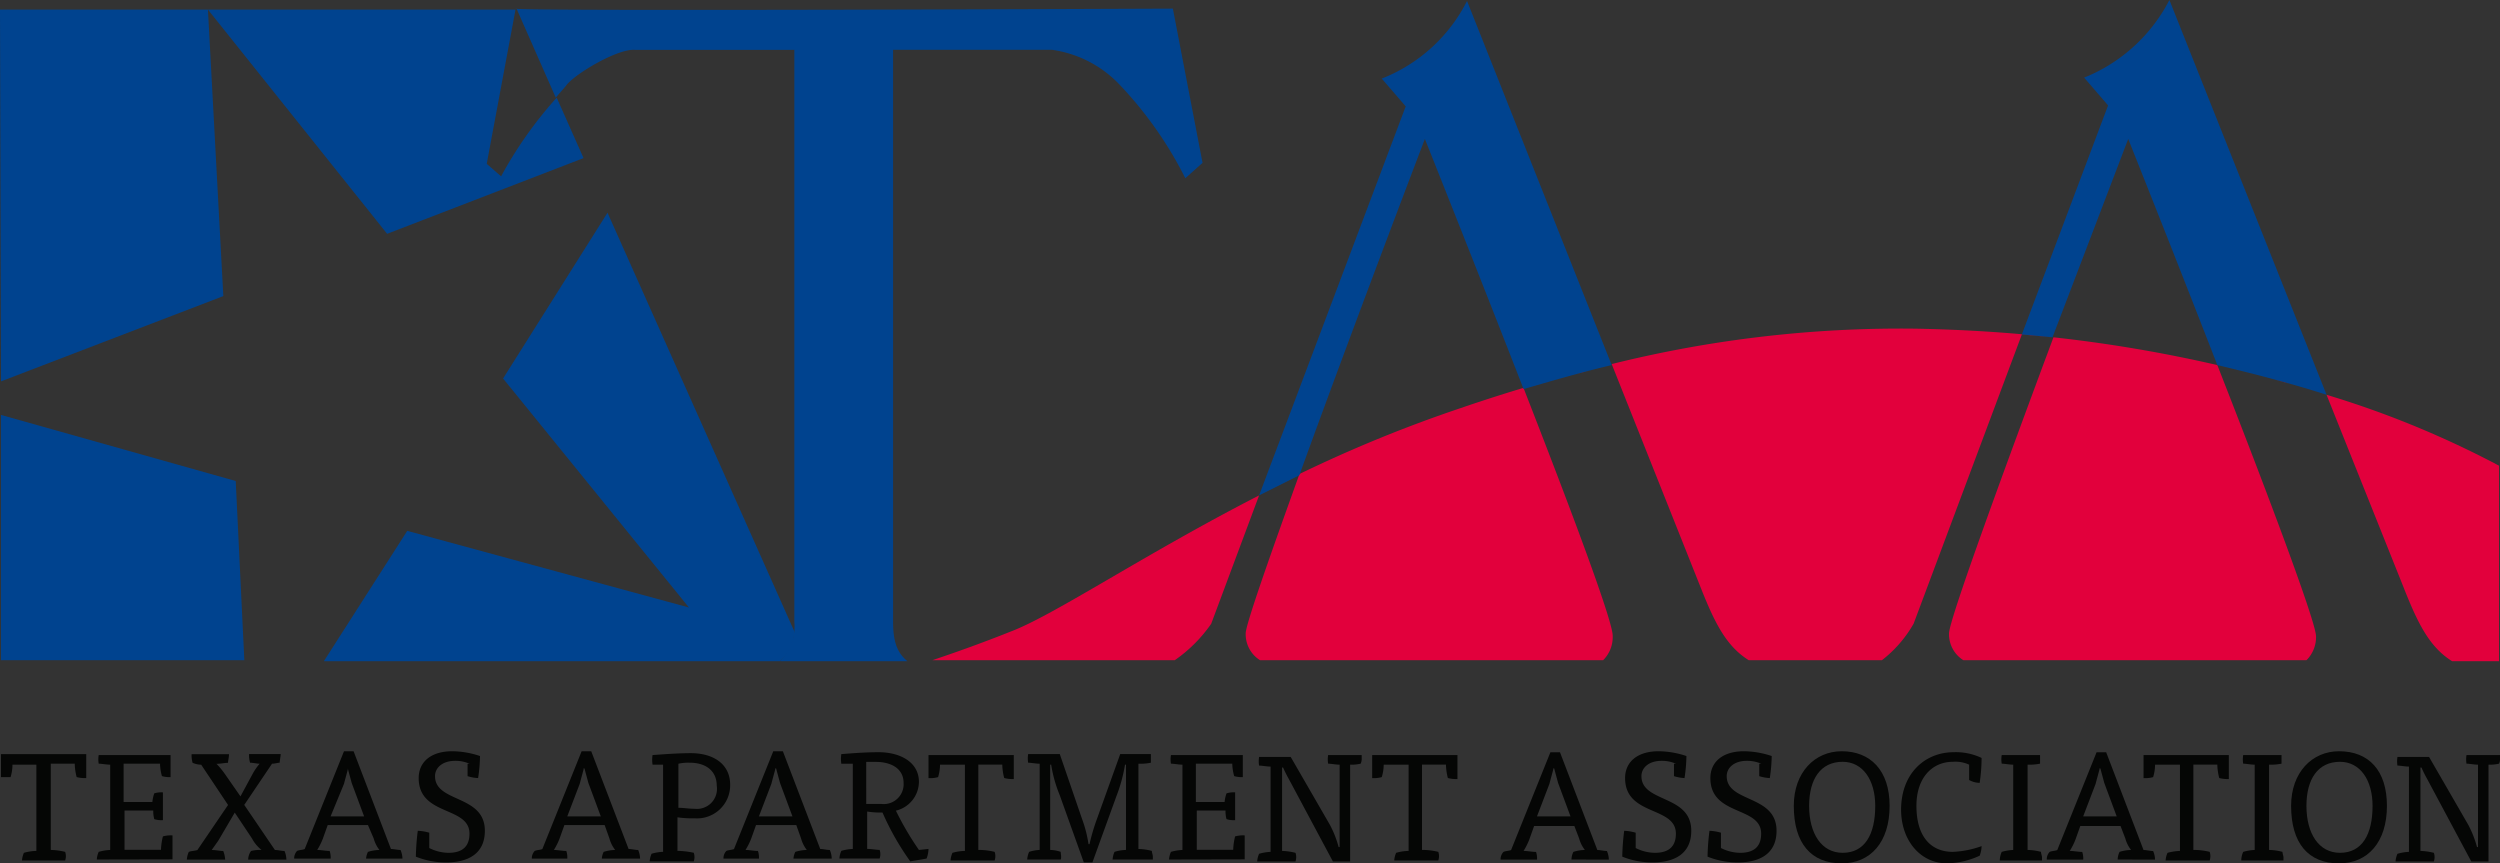 <svg id="Group_1280" data-name="Group 1280" xmlns="http://www.w3.org/2000/svg" xmlns:xlink="http://www.w3.org/1999/xlink" width="249.625" height="86.206" viewBox="0 0 249.625 86.206">
  <rect x="0" y="0" width="249.625" height="86.206" fill="#333333" stroke="none"/>
  <defs>
    <clipPath id="clip-path">
      <rect id="Rectangle_1716" data-name="Rectangle 1716" width="249.625" height="86.206" fill="none"/>
    </clipPath>
  </defs>
  <path id="Path_1493" data-name="Path 1493" d="M.1,67.793H24.4L23.541,49.9.1,43.3Z" transform="translate(-0.004 -1.871)" fill="#00438f"/>
  <g id="Group_1279" data-name="Group 1279" transform="translate(0 0)">
    <g id="Group_1278" data-name="Group 1278" clip-path="url(#clip-path)">
      <path id="Path_1494" data-name="Path 1494" d="M80.778,64.011,62.121,22.2,51.692,38.752,70.253,61.62,42.124,53.965,33.8,66.978H79.343a4.024,4.024,0,0,0,1.435-2.966" transform="translate(-1.461 -0.959)" fill="#00438f"/>
      <path id="Path_1495" data-name="Path 1495" d="M.1,38.123l22.2-8.515L20.762,1,38.654,23.389,58.268,15.83,55.589,9.8l-.1.1a40.763,40.763,0,0,0-5.454,7.75L48.6,16.4,51.475,1H0Z" transform="translate(0 -0.043)" fill="#00438f"/>
      <path id="Path_1496" data-name="Path 1496" d="M119.435.9c-.191,0-65.54.287-65.635,0h.1l3.923,8.9c.287-.383.67-.765,1.052-1.244.861-1.148,5.071-3.636,6.793-3.54H81.642v57.12a4.924,4.924,0,0,1-1.435,3.923H92.932C91.88,65.2,91.5,64.048,91.5,62.134V5.014H107.38a11.5,11.5,0,0,1,6.793,3.54,38.682,38.682,0,0,1,6.506,9.281L122.4,16.3Z" transform="translate(-2.325 -0.039)" fill="#00438f"/>
      <path id="Path_1497" data-name="Path 1497" d="M157.747,40.431c1.627-.478,3.444-.957,5.262-1.531-4.593,1.244-8.515,2.488-11.577,3.54a136.5,136.5,0,0,0-20.092,8.611l4.019-2.009C132.392,57.27,130,64.063,130,64.925a3.06,3.06,0,0,0,1.435,2.679h34.253a3.233,3.233,0,0,0,.957-2.392c.1-1.339-4.306-13.012-8.9-24.781" transform="translate(-5.618 -1.681)" fill="#e2003c"/>
      <path id="Path_1498" data-name="Path 1498" d="M165.8,38.587c.383-.1.765-.191,1.052-.287-.287.1-.67.191-1.052.287" transform="translate(-7.165 -1.655)" fill="#e2003c"/>
      <path id="Path_1499" data-name="Path 1499" d="M231.4,38.1q3.014.718,5.741,1.435-2.727-.718-5.741-1.435" transform="translate(-10 -1.647)" fill="#e2003c"/>
      <path id="Path_1500" data-name="Path 1500" d="M238.8,40c1.339.383,2.583.765,3.827,1.148-1.244-.383-2.488-.765-3.827-1.148" transform="translate(-10.32 -1.729)" fill="#e2003c"/>
      <path id="Path_1501" data-name="Path 1501" d="M237.4,39.6c.478.1.861.287,1.34.383-.383-.1-.861-.287-1.34-.383" transform="translate(-10.259 -1.711)" fill="#e2003c"/>
      <path id="Path_1502" data-name="Path 1502" d="M125.142,64.521,129.926,51.7c-11.386,5.836-20.475,11.96-24.781,13.586-2.87,1.148-5.549,2.1-7.846,2.87h24.207a14.419,14.419,0,0,0,3.636-3.636" transform="translate(-4.205 -2.234)" fill="#e2003c"/>
      <path id="Path_1503" data-name="Path 1503" d="M230.19,37.975A141.6,141.6,0,0,0,213.829,35.2C208.949,48.308,203.4,63.425,203.4,64.765a3.06,3.06,0,0,0,1.435,2.679h34.253a3.233,3.233,0,0,0,.957-2.392c0-1.435-4.975-14.639-9.855-27.077" transform="translate(-8.79 -1.521)" fill="#e2003c"/>
      <path id="Path_1504" data-name="Path 1504" d="M198.287,63.768,209.1,34.873c1.052.1,2.1.191,3.062.287-4.306-.478-8.8-.765-13.586-.861A119.366,119.366,0,0,0,167,38.126l1.148-.287,8.8,22.1c1.435,3.636,2.583,6.028,4.88,7.463h13.3a12.285,12.285,0,0,0,3.157-3.636" transform="translate(-7.217 -1.481)" fill="#e2003c"/>
      <path id="Path_1505" data-name="Path 1505" d="M242.8,41.2l7.654,19.136c1.435,3.636,2.583,6.028,4.88,7.463h4.688V48.28A95.743,95.743,0,0,0,242.8,41.2" transform="translate(-10.493 -1.78)" fill="#e2003c"/>
      <path id="Path_1506" data-name="Path 1506" d="M164.6,38.987c.383-.1.765-.191,1.052-.287-.383.1-.765.191-1.052.287" transform="translate(-7.113 -1.672)" fill="#e2003c"/>
      <path id="Path_1507" data-name="Path 1507" d="M231.4,38.1" transform="translate(-10 -1.647)" fill="#fff"/>
      <path id="Path_1508" data-name="Path 1508" d="M237.4,39.6" transform="translate(-10.259 -1.711)" fill="#fff"/>
      <path id="Path_1509" data-name="Path 1509" d="M242.8,41.2" transform="translate(-10.493 -1.78)" fill="#fff"/>
      <path id="Path_1510" data-name="Path 1510" d="M238.8,40" transform="translate(-10.32 -1.729)" fill="#fff"/>
      <path id="Path_1511" data-name="Path 1511" d="M214.2,35.2" transform="translate(-9.257 -1.521)" fill="#fff"/>
      <path id="Path_1512" data-name="Path 1512" d="M131.4,51.7" transform="translate(-5.679 -2.234)" fill="#fff"/>
      <path id="Path_1513" data-name="Path 1513" d="M164.5,39h0" transform="translate(-7.109 -1.685)" fill="#fff"/>
      <path id="Path_1514" data-name="Path 1514" d="M166.9,38.3h0" transform="translate(-7.213 -1.655)" fill="#fff"/>
      <path id="Path_1515" data-name="Path 1515" d="M165.7,38.7h0" transform="translate(-7.161 -1.671)" fill="#fff"/>
      <path id="Path_1516" data-name="Path 1516" d="M5.075,88.268a6.51,6.51,0,0,1,1.435.191,1.328,1.328,0,0,1,0,.861H2.2a2.252,2.252,0,0,1,.191-.765,4.848,4.848,0,0,1,1.244-.191V79.752H1.248A4.246,4.246,0,0,1,1.057,81H.1V78.7H8.615v2.392a3.255,3.255,0,0,1-.957-.1,5.647,5.647,0,0,1-.191-1.34H5.075Z" transform="translate(-0.004 -3.401)" fill="#050605"/>
      <path id="Path_1517" data-name="Path 1517" d="M10.1,89.229a2.252,2.252,0,0,1,.191-.765,4.8,4.8,0,0,1,1.148-.191V79.757c-.383,0-.861-.1-1.148-.1a2.6,2.6,0,0,1,0-.861h7.176V81a2.649,2.649,0,0,1-.861-.1,4.848,4.848,0,0,1-.191-1.244H12.779v3.827h2.87a3.551,3.551,0,0,1,.191-.861,2.375,2.375,0,0,1,.861-.1v2.775a2.376,2.376,0,0,1-.861-.1,2.952,2.952,0,0,1-.1-.861h-2.87v3.923H16.51a6.461,6.461,0,0,1,.191-1.339,2.949,2.949,0,0,1,.957-.1v2.392Z" transform="translate(-0.436 -3.405)" fill="#050605"/>
      <path id="Path_1518" data-name="Path 1518" d="M26.1,80.614a5.808,5.808,0,0,1,.67-.957c-.287,0-.67-.1-.957-.1a2.649,2.649,0,0,1-.1-.861h3.157c0,.191-.1.67-.1.861-.191,0-.478.1-.765.1l-2.775,4.114,3.062,4.5c.287,0,.67.1.957.1a2.285,2.285,0,0,1,.191.861H25.623a1.543,1.543,0,0,1,.287-.861,3.587,3.587,0,0,1,1.052-.1,3.612,3.612,0,0,1-.957-1.148l-1.722-2.583-1.627,2.775c-.191.287-.478.67-.67.957.383,0,.861.1,1.148.1a2.794,2.794,0,0,1,.191.861H19.5a2.252,2.252,0,0,1,.191-.765c.191-.1.574-.1.861-.191l3.062-4.5-2.679-4.018a2.285,2.285,0,0,1-.861-.191,2.649,2.649,0,0,1-.1-.861H23.71c0,.287-.1.67-.1.861-.287,0-.765.1-1.148.1a8.329,8.329,0,0,1,.861,1.052l1.531,2.2Z" transform="translate(-0.843 -3.401)" fill="#050605"/>
      <path id="Path_1519" data-name="Path 1519" d="M37.876,89.212a1.8,1.8,0,0,1,.191-.765,4.112,4.112,0,0,1,1.148-.191,3.233,3.233,0,0,1-.574-1.148l-.574-1.339H34.049l-.478,1.339A6.43,6.43,0,0,1,33,88.255c.383,0,.861.1,1.244.1a2.107,2.107,0,0,1,.1.765H30.7a1.086,1.086,0,0,1,.287-.765c.191-.1.574-.1.765-.191L35.675,78.4h.957l3.731,9.759c.287,0,.67.1.957.1a2.285,2.285,0,0,1,.191.861H37.876Zm-1.818-8.994c-.1.383-.287,1.052-.383,1.435l-1.34,3.253h3.349l-1.244-3.349c-.1-.383-.287-1.052-.383-1.435Z" transform="translate(-1.327 -3.388)" fill="#050605"/>
      <path id="Path_1520" data-name="Path 1520" d="M48.758,79.644a3.5,3.5,0,0,0-1.435-.287c-1.244,0-2.009.67-2.009,1.531,0,2.679,4.975,1.818,4.975,5.454,0,2.392-1.818,3.157-3.827,3.157a7.933,7.933,0,0,1-3.062-.574,23.459,23.459,0,0,1,.191-2.583,4.8,4.8,0,0,1,1.148.191v1.531a4.355,4.355,0,0,0,1.914.478c1.435,0,2.1-.67,2.1-1.914,0-2.775-5.071-1.722-5.071-5.549,0-1.627,1.244-2.679,3.349-2.679a8.889,8.889,0,0,1,2.775.478,15.7,15.7,0,0,1-.191,2.2,4.069,4.069,0,0,1-1.052-.191V79.644Z" transform="translate(-1.876 -3.388)" fill="#050605"/>
      <path id="Path_1521" data-name="Path 1521" d="M62.485,89.212a1.8,1.8,0,0,1,.191-.765,4.112,4.112,0,0,1,1.148-.191,3.233,3.233,0,0,1-.574-1.148l-.478-1.339H58.753l-.478,1.339a6.43,6.43,0,0,1-.574,1.148c.383,0,.861.1,1.244.1a2.107,2.107,0,0,1,.1.765H55.5a1.086,1.086,0,0,1,.287-.765c.191-.1.574-.1.765-.191L60.475,78.4h.957l3.731,9.759c.287,0,.67.1.957.1a2.285,2.285,0,0,1,.191.861H62.485Zm-1.818-8.994c-.1.383-.287,1.052-.383,1.435L59.04,84.906h3.349l-1.244-3.349c-.1-.383-.287-1.052-.383-1.435h-.1Z" transform="translate(-2.398 -3.388)" fill="#050605"/>
      <path id="Path_1522" data-name="Path 1522" d="M69.235,79.748H68.087a3.189,3.189,0,0,1,0-.957c1.34-.1,2.679-.191,3.827-.191,2.2,0,3.923,1.052,3.923,3.157a3.306,3.306,0,0,1-3.54,3.349,10.4,10.4,0,0,1-1.722-.1v3.349a8.427,8.427,0,0,1,1.627.191,1.328,1.328,0,0,1,0,.861H67.8a2.252,2.252,0,0,1,.191-.765,4.8,4.8,0,0,1,1.148-.191V79.748Zm1.435,4.306c.478,0,1.052.1,1.627.1a2,2,0,0,0,2.2-2.3c0-1.531-1.148-2.3-2.679-2.3a4.658,4.658,0,0,0-1.148.1Z" transform="translate(-2.93 -3.397)" fill="#050605"/>
      <path id="Path_1523" data-name="Path 1523" d="M82.485,89.212a1.8,1.8,0,0,1,.191-.765,4.112,4.112,0,0,1,1.148-.191,3.233,3.233,0,0,1-.574-1.148l-.478-1.339H78.753l-.478,1.339a6.43,6.43,0,0,1-.574,1.148c.383,0,.861.1,1.244.1a2.107,2.107,0,0,1,.1.765H75.5a1.086,1.086,0,0,1,.287-.765c.191-.1.574-.1.765-.191L80.475,78.4h.957l3.731,9.759c.287,0,.67.1.957.1a2.285,2.285,0,0,1,.191.861H82.485Zm-1.818-8.994c-.1.383-.287,1.052-.383,1.435L79.04,84.906h3.349l-1.244-3.349c-.1-.383-.287-1.052-.383-1.435h-.1Z" transform="translate(-3.263 -3.388)" fill="#050605"/>
      <path id="Path_1524" data-name="Path 1524" d="M88.939,79.648H87.791a3.189,3.189,0,0,1,0-.957c1.244-.1,2.488-.191,3.731-.191,2.1,0,4.018.957,4.018,2.966a2.983,2.983,0,0,1-2.3,2.87,29.788,29.788,0,0,0,2.3,3.923l.957-.1a2.831,2.831,0,0,1-.191.957c-.478.1-1.148.191-1.627.287a26.554,26.554,0,0,1-2.775-4.88,8.23,8.23,0,0,1-1.531-.1v3.731c.383,0,.957.1,1.244.1a1.327,1.327,0,0,1,0,.861H87.6a2.251,2.251,0,0,1,.191-.765,4.8,4.8,0,0,1,1.148-.191V79.648m1.34,4.019H91.81a1.985,1.985,0,0,0,2.2-2.1c0-1.435-1.244-2.1-2.775-2.1h-.957Z" transform="translate(-3.786 -3.392)" fill="#050605"/>
      <path id="Path_1525" data-name="Path 1525" d="M102.067,88.272a6.51,6.51,0,0,1,1.435.191,1.328,1.328,0,0,1,0,.861H99.1a2.252,2.252,0,0,1,.191-.765,4.848,4.848,0,0,1,1.244-.191V79.757H98.048A4.246,4.246,0,0,1,97.857,81a2.95,2.95,0,0,1-.957.1V78.8h8.515v2.392a3.255,3.255,0,0,1-.957-.1,5.646,5.646,0,0,1-.191-1.339h-2.392v8.515Z" transform="translate(-4.188 -3.405)" fill="#050605"/>
      <path id="Path_1526" data-name="Path 1526" d="M110.453,82.814a13.491,13.491,0,0,1-.861-3.062h-.1v8.515a3.44,3.44,0,0,1,1.052.191c0,.191.1.574,0,.765H107.2a2.252,2.252,0,0,1,.191-.765,4.069,4.069,0,0,1,1.052-.191V79.657c-.383,0-.861-.1-1.148-.1a2.6,2.6,0,0,1,0-.861h3.157l2.2,6.41a12.848,12.848,0,0,1,.67,2.583h.1a20.363,20.363,0,0,1,.765-2.583l2.3-6.41h3.062v.861a5.055,5.055,0,0,1-1.244.1v8.515a5.647,5.647,0,0,1,1.339.191c0,.191.1.383.1.574v.287h-4.018a2.252,2.252,0,0,1,.191-.765,4.112,4.112,0,0,1,1.148-.191V79.752h-.1a15.744,15.744,0,0,1-.861,3.157l-2.392,6.6h-.861Z" transform="translate(-4.633 -3.401)" fill="#050605"/>
      <path id="Path_1527" data-name="Path 1527" d="M122,89.229a2.252,2.252,0,0,1,.191-.765,4.8,4.8,0,0,1,1.148-.191V79.757c-.383,0-.861-.1-1.148-.1a2.6,2.6,0,0,1,0-.861h7.176V81a2.649,2.649,0,0,1-.861-.1,4.847,4.847,0,0,1-.191-1.244h-3.636v3.827h2.87a3.55,3.55,0,0,1,.191-.861,2.375,2.375,0,0,1,.861-.1v2.775a2.376,2.376,0,0,1-.861-.1,2.951,2.951,0,0,1-.1-.861h-2.87v3.923h3.636a6.461,6.461,0,0,1,.191-1.339,2.949,2.949,0,0,1,.957-.1v2.392Z" transform="translate(-5.272 -3.405)" fill="#050605"/>
      <path id="Path_1528" data-name="Path 1528" d="M138.472,85.785a10.473,10.473,0,0,1,.861,2.2h.1V79.757c-.383,0-.861-.1-1.148-.1a2.6,2.6,0,0,1,0-.861h3.349v.287a1.214,1.214,0,0,1-.1.574,3.925,3.925,0,0,1-1.052.1V89.42h-1.722l-4.4-8.228a12.821,12.821,0,0,1-.574-1.148h-.1v8.324a6.461,6.461,0,0,1,1.339.191,1.328,1.328,0,0,1,0,.861H131.2a2.252,2.252,0,0,1,.191-.765,4.8,4.8,0,0,1,1.148-.191V79.948c-.383,0-.861-.1-1.148-.1a2.6,2.6,0,0,1,0-.861h3.157Z" transform="translate(-5.67 -3.405)" fill="#050605"/>
      <path id="Path_1529" data-name="Path 1529" d="M148.367,88.272a6.51,6.51,0,0,1,1.435.191,1.328,1.328,0,0,1,0,.861h-4.4a2.252,2.252,0,0,1,.191-.765,4.848,4.848,0,0,1,1.244-.191V79.757h-2.488A4.247,4.247,0,0,1,144.157,81a2.95,2.95,0,0,1-.957.1V78.8h8.515v2.392a3.254,3.254,0,0,1-.957-.1,5.646,5.646,0,0,1-.191-1.339h-2.392v8.515Z" transform="translate(-6.188 -3.405)" fill="#050605"/>
      <path id="Path_1530" data-name="Path 1530" d="M163.68,89.216a1.8,1.8,0,0,1,.191-.765,4.112,4.112,0,0,1,1.148-.191,3.233,3.233,0,0,1-.574-1.148l-.478-1.244h-4.018l-.478,1.34a6.431,6.431,0,0,1-.574,1.148c.383,0,.861.1,1.244.1a2.107,2.107,0,0,1,.1.765H156.6a1.086,1.086,0,0,1,.287-.765c.191-.1.574-.1.765-.191l3.923-9.759h.957l3.731,9.759c.287,0,.67.1.957.1a2.285,2.285,0,0,1,.191.861Zm-1.818-8.994c-.1.383-.287,1.052-.383,1.435l-1.244,3.253h3.349l-1.244-3.349c-.1-.383-.287-1.052-.383-1.435h-.1Z" transform="translate(-6.768 -3.392)" fill="#050605"/>
      <path id="Path_1531" data-name="Path 1531" d="M174.658,79.644a3.5,3.5,0,0,0-1.435-.287c-1.244,0-2.009.67-2.009,1.531,0,2.679,4.975,1.818,4.975,5.454,0,2.392-1.818,3.157-3.827,3.157a7.933,7.933,0,0,1-3.062-.574,23.457,23.457,0,0,1,.191-2.583,4.8,4.8,0,0,1,1.148.191v1.531a4.355,4.355,0,0,0,1.914.478c1.435,0,2.1-.67,2.1-1.914,0-2.775-5.071-1.722-5.071-5.549,0-1.627,1.244-2.679,3.349-2.679a8.889,8.889,0,0,1,2.775.478,15.7,15.7,0,0,1-.191,2.2,4.069,4.069,0,0,1-1.052-.191V79.644Z" transform="translate(-7.316 -3.388)" fill="#050605"/>
      <path id="Path_1532" data-name="Path 1532" d="M183.558,79.644a3.5,3.5,0,0,0-1.435-.287c-1.244,0-2.009.67-2.009,1.531,0,2.679,4.975,1.818,4.975,5.454,0,2.392-1.818,3.157-3.827,3.157a7.933,7.933,0,0,1-3.062-.574,23.461,23.461,0,0,1,.191-2.583,4.8,4.8,0,0,1,1.148.191v1.531a4.355,4.355,0,0,0,1.914.478c1.435,0,2.1-.67,2.1-1.914,0-2.775-5.071-1.722-5.071-5.549,0-1.627,1.244-2.679,3.349-2.679a8.889,8.889,0,0,1,2.775.478,15.7,15.7,0,0,1-.191,2.2,4.069,4.069,0,0,1-1.052-.191V79.644Z" transform="translate(-7.701 -3.388)" fill="#050605"/>
      <path id="Path_1533" data-name="Path 1533" d="M196.768,83.854c0,3.636-1.914,5.741-4.784,5.741-3.062,0-4.784-2.009-4.784-5.741,0-3.349,2.1-5.454,4.784-5.454,2.87,0,4.784,1.914,4.784,5.454m-4.688,4.688c2.2,0,3.253-1.818,3.253-4.688,0-2.583-1.244-4.4-3.253-4.4-2.2,0-3.349,1.722-3.349,4.4,0,2.775,1.244,4.688,3.349,4.688" transform="translate(-8.09 -3.388)" fill="#050605"/>
      <path id="Path_1534" data-name="Path 1534" d="M205.193,79.744a3.268,3.268,0,0,0-1.627-.287c-2.009,0-3.636,1.531-3.636,4.4,0,3.062,1.435,4.593,3.636,4.593a9.569,9.569,0,0,0,2.87-.574,2.831,2.831,0,0,1-.191.957,8.144,8.144,0,0,1-3.253.765c-2.679,0-4.593-2.3-4.593-5.358,0-3.636,2.392-5.741,5.262-5.741a5.966,5.966,0,0,1,2.775.574,17.572,17.572,0,0,1-.191,2.488,2.181,2.181,0,0,1-1.052-.287Z" transform="translate(-8.574 -3.392)" fill="#050605"/>
      <path id="Path_1535" data-name="Path 1535" d="M208.7,89.229a2.252,2.252,0,0,1,.191-.765,4.8,4.8,0,0,1,1.148-.191V79.757c-.383,0-.861-.1-1.148-.1a2.6,2.6,0,0,1,0-.861h3.827v.861a5.455,5.455,0,0,1-1.244.1v8.515a5.647,5.647,0,0,1,1.339.191c0,.191.1.383.1.574v.287H208.7Z" transform="translate(-9.019 -3.405)" fill="#050605"/>
      <path id="Path_1536" data-name="Path 1536" d="M220.68,89.216a1.8,1.8,0,0,1,.191-.765,4.112,4.112,0,0,1,1.148-.191,3.233,3.233,0,0,1-.574-1.148l-.478-1.244h-4.018l-.478,1.34a6.431,6.431,0,0,1-.574,1.148c.383,0,.861.1,1.244.1a2.107,2.107,0,0,1,.1.765H213.6a1.086,1.086,0,0,1,.287-.765c.191-.1.574-.1.765-.191l3.923-9.759h.957l3.731,9.759c.287,0,.67.1.957.1a2.285,2.285,0,0,1,.191.861Zm-1.818-8.994c-.1.383-.287,1.052-.383,1.435l-1.244,3.253h3.349l-1.244-3.349c-.1-.383-.287-1.052-.383-1.435h-.1Z" transform="translate(-9.231 -3.392)" fill="#050605"/>
      <path id="Path_1537" data-name="Path 1537" d="M228.867,88.272a6.51,6.51,0,0,1,1.435.191,1.328,1.328,0,0,1,0,.861h-4.4a2.252,2.252,0,0,1,.191-.765,5.6,5.6,0,0,1,1.244-.191V79.757h-2.488A4.245,4.245,0,0,1,224.657,81a2.949,2.949,0,0,1-.957.1V78.8h8.515v2.392a3.255,3.255,0,0,1-.957-.1,5.647,5.647,0,0,1-.191-1.339h-2.392v8.515Z" transform="translate(-9.667 -3.405)" fill="#050605"/>
      <path id="Path_1538" data-name="Path 1538" d="M233.9,89.229a2.251,2.251,0,0,1,.191-.765,4.8,4.8,0,0,1,1.148-.191V79.757c-.383,0-.861-.1-1.148-.1a2.6,2.6,0,0,1,0-.861h3.827v.861a5.455,5.455,0,0,1-1.244.1v8.515a5.647,5.647,0,0,1,1.339.191c0,.191.1.383.1.574v.287H233.9Z" transform="translate(-10.108 -3.405)" fill="#050605"/>
      <path id="Path_1539" data-name="Path 1539" d="M248.668,83.854c0,3.636-1.914,5.741-4.784,5.741-3.062,0-4.784-2.009-4.784-5.741,0-3.349,2.1-5.454,4.784-5.454,2.966,0,4.784,1.914,4.784,5.454m-4.688,4.688c2.2,0,3.253-1.818,3.253-4.688,0-2.583-1.244-4.4-3.253-4.4-2.2,0-3.349,1.722-3.349,4.4,0,2.775,1.244,4.688,3.349,4.688" transform="translate(-10.333 -3.388)" fill="#050605"/>
      <path id="Path_1540" data-name="Path 1540" d="M257.272,85.785a10.472,10.472,0,0,1,.861,2.2h.1V79.757c-.383,0-.861-.1-1.148-.1a2.6,2.6,0,0,1,0-.861h3.349v.287a1.213,1.213,0,0,1-.1.574,3.924,3.924,0,0,1-1.052.1V89.42h-1.722l-4.4-8.228a12.808,12.808,0,0,1-.574-1.148h-.1v8.324a6.461,6.461,0,0,1,1.339.191,1.327,1.327,0,0,1,0,.861H250a2.252,2.252,0,0,1,.191-.765,4.8,4.8,0,0,1,1.148-.191V79.948c-.383,0-.861-.1-1.148-.1a2.6,2.6,0,0,1,0-.861h3.157Z" transform="translate(-10.804 -3.405)" fill="#050605"/>
      <path id="Path_1541" data-name="Path 1541" d="M147.952,13.878s4.975,12.438,9.855,24.972c2.679-.765,5.549-1.627,8.8-2.392L152.162.1a16.131,16.131,0,0,1-8.515,7.75l2.392,2.775L131.4,49.47l4.018-2.009c5.262-14.543,12.534-33.583,12.534-33.583" transform="translate(-5.679 -0.004)" fill="#00438f"/>
      <path id="Path_1542" data-name="Path 1542" d="M221.62,13.873s4.4,11,8.9,22.58c4.018.957,7.654,1.914,10.907,2.966L225.734,0a16.484,16.484,0,0,1-8.515,7.75l2.392,2.775L211,33.392c1.052.1,2.1.191,3.062.287,4.018-10.525,7.559-19.805,7.559-19.805" transform="translate(-9.119 0)" fill="#00438f"/>
    </g>
  </g>
</svg>
